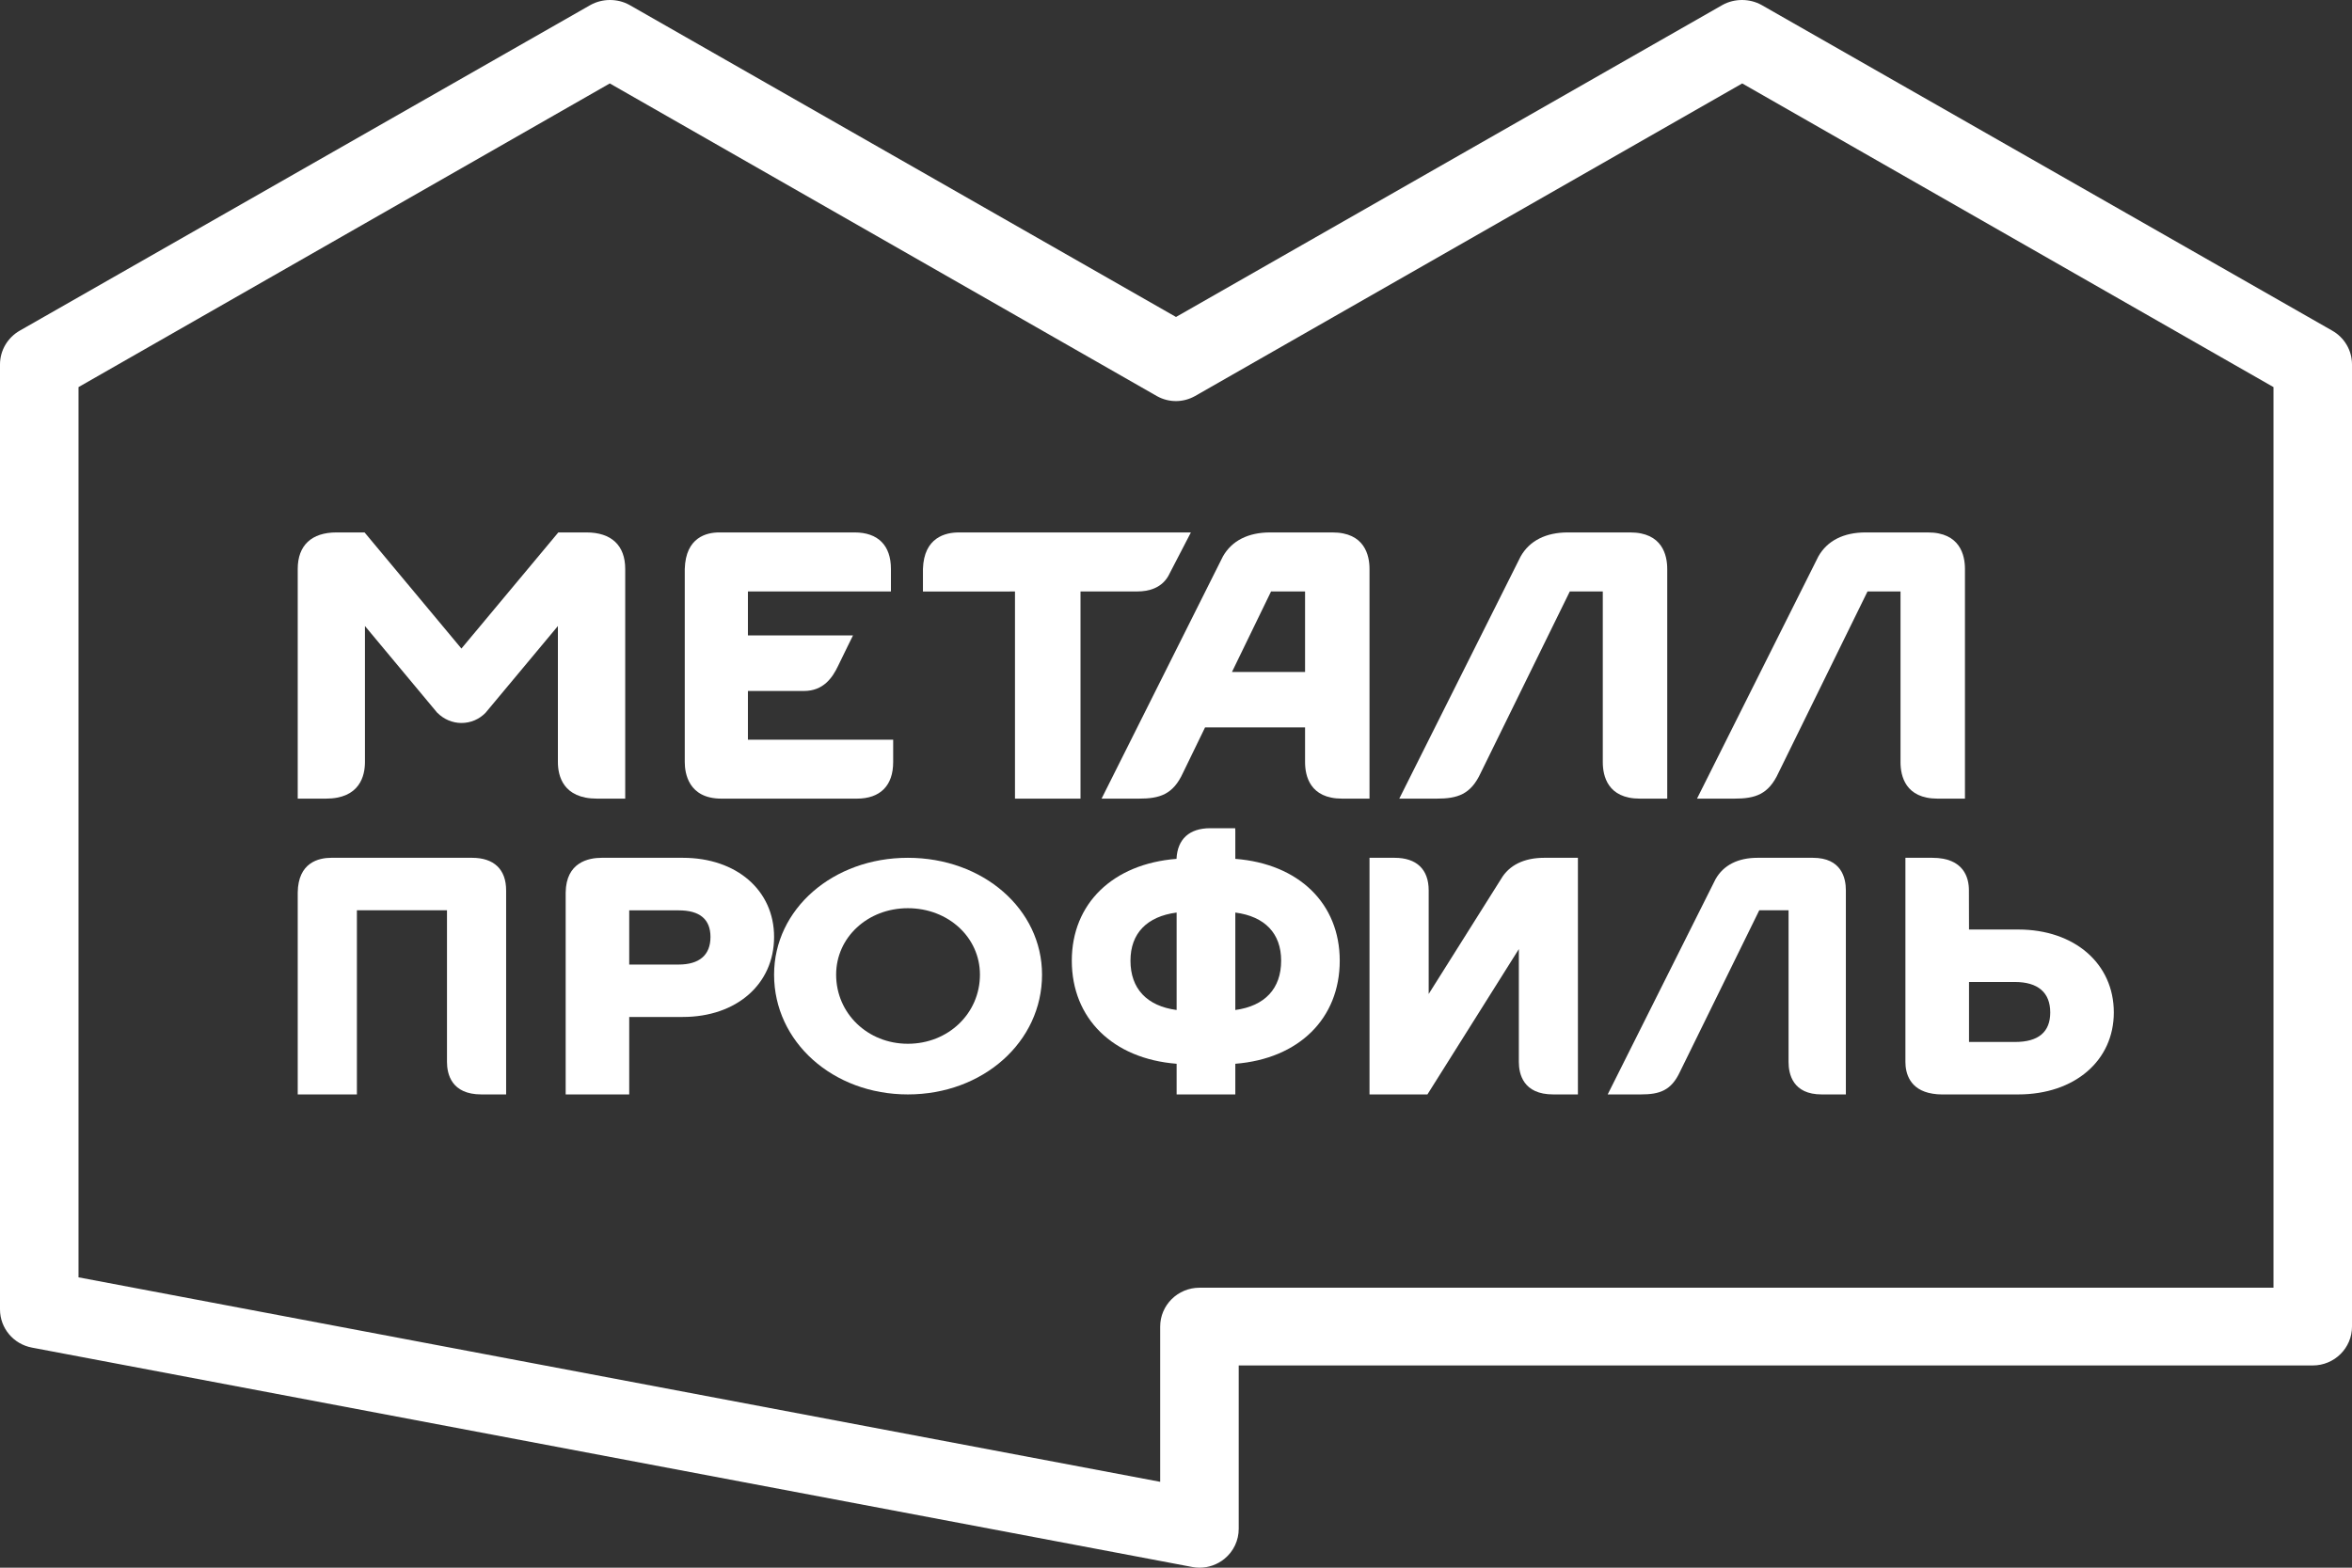<?xml version="1.0" encoding="UTF-8"?> <svg xmlns="http://www.w3.org/2000/svg" width="120" height="80" viewBox="0 0 120 80" fill="none"><rect x="0" y="0" width="120" height="80" fill="#333333" stroke="none"/> <path fill-rule="evenodd" clip-rule="evenodd" d="M118.982 16.868L89.878 0.256C89.273 -0.083 88.494 -0.086 87.884 0.252L60 16.175L32.114 0.252C31.508 -0.086 30.729 -0.083 30.123 0.256L1.017 16.868C0.391 17.222 0 17.88 0 18.598V66.82C0 67.773 0.682 68.59 1.629 68.769L60.822 79.963C60.948 79.988 61.071 80 61.199 80C61.66 80 62.114 79.841 62.474 79.546C62.936 79.168 63.2 78.608 63.2 78.016V69.68H117.997C119.102 69.68 120 68.792 120 67.697V18.598C120 17.88 119.612 17.222 118.982 16.868ZM115.994 65.713H61.199C60.091 65.713 59.193 66.601 59.193 67.697V75.618L3.985 65.179H4.006V19.754L31.112 4.258L59.031 20.216C59.639 20.554 60.364 20.551 60.972 20.21L88.889 4.258L115.994 19.754V65.713Z" fill="white"></path> <path fill-rule="evenodd" clip-rule="evenodd" d="M62.856 34.29L64.85 30.182H66.585V34.29H62.856ZM67.978 27.17H64.805C63.681 27.17 62.849 27.592 62.393 28.396L56.203 40.755H58.101C59.17 40.755 59.849 40.545 60.355 39.442L61.482 37.121H66.585V38.893C66.585 39.59 66.829 40.755 68.479 40.755H69.873V29.034C69.873 28.338 69.627 27.17 67.978 27.17Z" fill="white"></path> <path fill-rule="evenodd" clip-rule="evenodd" d="M48.913 27.171C48.253 27.171 47.137 27.412 47.089 29.037V30.185L51.785 30.184V40.755H55.128V30.184H57.456L58.048 30.181C58.551 30.181 59.321 30.041 59.679 29.255L60.76 27.17L48.913 27.171Z" fill="white"></path> <path fill-rule="evenodd" clip-rule="evenodd" d="M38.159 35.261H41.015C42.016 35.261 42.472 34.58 42.757 33.986C42.987 33.505 43.52 32.427 43.52 32.427H38.159V30.183H45.456V29.035C45.456 27.831 44.798 27.17 43.599 27.17H36.695C36.059 27.17 34.982 27.411 34.937 29.035V38.891C34.937 39.451 35.12 40.755 36.809 40.755H43.715C44.91 40.755 45.57 40.092 45.57 38.891V37.746H38.159V35.261Z" fill="white"></path> <path fill-rule="evenodd" clip-rule="evenodd" d="M18.62 38.889V31.947L22.265 36.321L22.308 36.373H22.313C22.64 36.704 23.085 36.894 23.542 36.894C24.011 36.894 24.445 36.71 24.774 36.373L28.464 31.947V38.889C28.464 39.586 28.724 40.755 30.464 40.755H31.899V29.036C31.899 27.832 31.195 27.17 29.92 27.17L28.485 27.171L23.542 33.096L18.601 27.171L17.168 27.17C15.893 27.17 15.19 27.832 15.19 29.036V40.755H16.625C18.361 40.755 18.62 39.586 18.62 38.889Z" fill="white"></path> <path fill-rule="evenodd" clip-rule="evenodd" d="M81.775 30.183H80.092L75.546 39.443C75.038 40.545 74.361 40.755 73.292 40.755H71.392L77.584 28.396C78.039 27.592 78.872 27.17 79.994 27.17H83.168C84.818 27.17 85.063 28.338 85.063 29.034V40.755H83.669C82.02 40.755 81.775 39.59 81.775 38.894V30.183Z" fill="white"></path> <path fill-rule="evenodd" clip-rule="evenodd" d="M96.965 30.183H95.281L90.736 39.443C90.228 40.545 89.551 40.755 88.481 40.755H86.582L92.773 28.396C93.228 27.592 94.061 27.17 95.184 27.17H98.358C100.007 27.17 100.253 28.338 100.253 29.034V40.755H98.859C97.209 40.755 96.965 39.59 96.965 38.894V30.183Z" fill="white"></path> <path fill-rule="evenodd" clip-rule="evenodd" d="M76.582 44.859L72.892 50.723V45.436C72.892 44.364 72.275 43.774 71.153 43.774H69.873V55.849H72.828L77.492 48.432V54.185C77.492 54.807 77.715 55.849 79.243 55.849H80.506V43.774H78.788C77.757 43.774 76.993 44.151 76.582 44.859Z" fill="white"></path> <path fill-rule="evenodd" clip-rule="evenodd" d="M46.319 53.264C44.269 53.264 42.66 51.715 42.66 49.736C42.66 47.836 44.269 46.346 46.319 46.346C48.382 46.346 49.997 47.836 49.997 49.736C49.997 51.715 48.382 53.264 46.319 53.264ZM46.319 43.774C42.493 43.774 39.494 46.395 39.494 49.738C39.494 53.164 42.493 55.849 46.319 55.849C50.158 55.849 53.165 53.164 53.165 49.738C53.165 46.395 50.158 43.774 46.319 43.774Z" fill="white"></path> <path fill-rule="evenodd" clip-rule="evenodd" d="M36.249 47.815C36.249 48.736 35.683 49.222 34.615 49.222H32.103V46.456H34.632C35.705 46.456 36.249 46.913 36.249 47.815ZM34.837 43.774H30.702C30.024 43.774 28.882 44.002 28.861 45.544V55.849H32.103V51.896H34.837C37.58 51.896 39.494 50.217 39.494 47.811C39.494 45.434 37.58 43.774 34.837 43.774Z" fill="white"></path> <path fill-rule="evenodd" clip-rule="evenodd" d="M65.365 49.024C65.365 50.447 64.536 51.336 63.026 51.541V46.568C64.536 46.767 65.365 47.634 65.365 49.024ZM57.677 49.024C57.677 47.633 58.513 46.766 60.032 46.568V51.541C58.513 51.339 57.677 50.45 57.677 49.024ZM63.026 43.828V42.404L63.02 42.264H61.748C60.68 42.264 60.074 42.818 60.026 43.828C56.775 44.083 54.684 46.112 54.684 49.024C54.684 51.975 56.78 54.029 60.032 54.285V55.849H63.026V54.285C66.267 54.029 68.354 51.975 68.354 49.024C68.354 46.108 66.267 44.08 63.026 43.828Z" fill="white"></path> <path fill-rule="evenodd" clip-rule="evenodd" d="M24.084 43.774H16.902C16.27 43.774 15.207 44.005 15.19 45.551V55.849H18.209V46.45H22.805V54.185C22.805 54.807 23.03 55.849 24.559 55.849H25.823V45.438C25.823 44.366 25.205 43.774 24.084 43.774Z" fill="white"></path> <path fill-rule="evenodd" clip-rule="evenodd" d="M91.253 46.451H89.759L85.718 54.683C85.266 55.662 84.664 55.849 83.714 55.849H82.025L87.528 44.864C87.933 44.148 88.673 43.774 89.67 43.774H92.493C93.958 43.774 94.177 44.812 94.177 45.432V55.849H92.939C91.473 55.849 91.253 54.814 91.253 54.195V46.451Z" fill="white"></path> <path fill-rule="evenodd" clip-rule="evenodd" d="M102.813 53.172H100.46V50.111H102.795C103.979 50.111 104.604 50.648 104.604 51.667C104.604 52.665 104.002 53.172 102.813 53.172ZM102.973 47.434H100.46L100.455 45.429C100.455 44.809 100.208 43.774 98.588 43.774H97.215V54.194C97.215 54.744 97.418 55.624 98.602 55.811C98.764 55.839 98.92 55.849 99.056 55.849H102.973C105.843 55.849 107.848 54.131 107.848 51.666C107.848 49.175 105.843 47.434 102.973 47.434Z" fill="white"></path> </svg> 